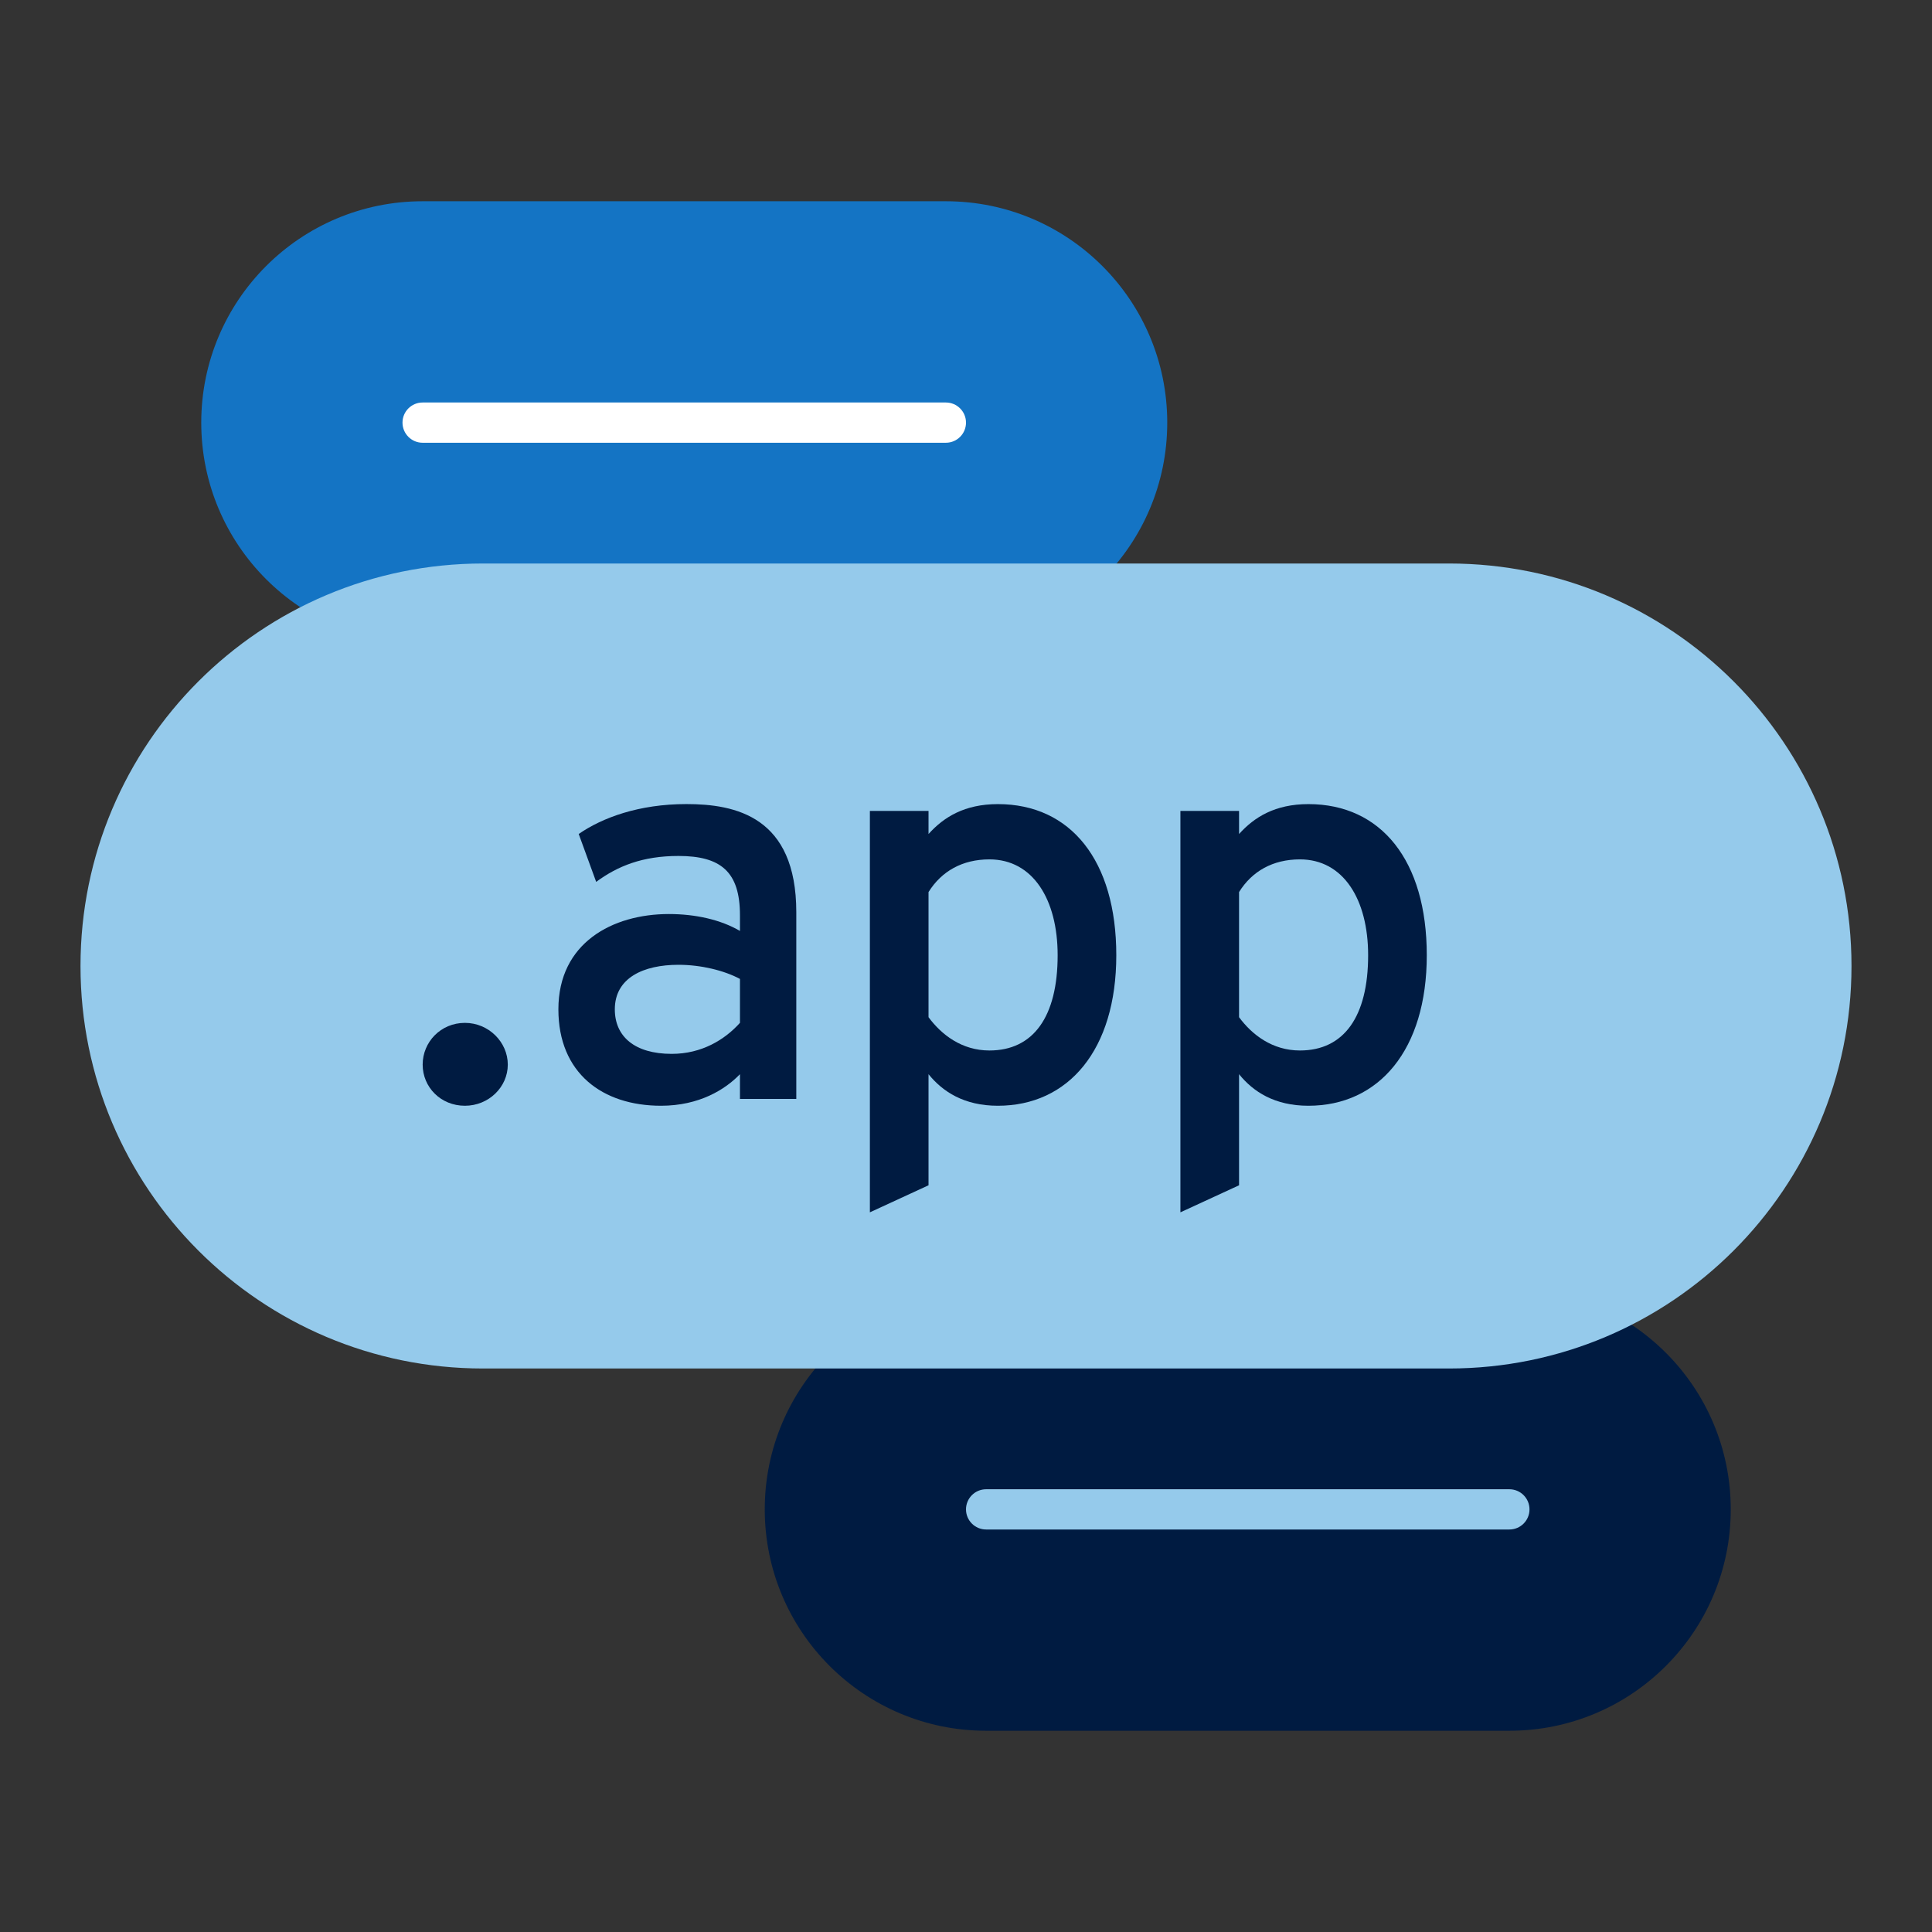 <?xml version="1.0" encoding="UTF-8"?>
<svg xmlns="http://www.w3.org/2000/svg" id="Icon_export" viewBox="0 0 48 48">
  <rect x="0" y="0" width="48" height="48" fill="#333333" stroke="none"/>
  <rect width="48" height="48" style="fill:none; stroke-width:0px;"></rect>
  <path d="m10.5,16c-3.038,0-5.5-2.462-5.5-5.5s2.462-5.5,5.5-5.5h13c3.038,0,5.5,2.462,5.5,5.5s-2.462,5.5-5.5,5.5h-13Z" style="fill:#1474c4; stroke-width:0px;"></path>
  <path d="m23.5,11h-13c-.276,0-.5-.224-.5-.5s.224-.5.5-.5h13c.276,0,.5.224.5.5s-.224.5-.5.5Z" style="fill:#fff; stroke-width:0px;"></path>
  <path d="m24.5,43c-3.038,0-5.5-2.462-5.5-5.5s2.462-5.5,5.5-5.5h13c3.038,0,5.5,2.462,5.5,5.5s-2.462,5.5-5.5,5.5h-13Z" style="fill:#001b41; stroke-width:0px;"></path>
  <path d="m37.5,38h-13c-.276,0-.5-.224-.5-.5s.224-.5.5-.5h13c.276,0,.5.224.5.5s-.224.5-.5.5Z" style="fill:#95caeb; stroke-width:0px;"></path>
  <path d="m36,34c5.523,0,10-4.477,10-10s-4.477-10-10-10H12c-5.523,0-10,4.477-10,10s4.477,10,10,10h24Z" style="fill:#95caeb; stroke-width:0px;"></path>
  <path d="m10.501,26.45c0-.56.448-1.037,1.05-1.037.589,0,1.065.477,1.065,1.037s-.477,1.022-1.065,1.022c-.602,0-1.05-.462-1.05-1.022Z" style="fill:#001b41; stroke-width:0px;"></path>
  <path d="m18.384,26.688c-.364.378-1.009.784-1.961.784-1.457,0-2.55-.812-2.55-2.395,0-1.653,1.345-2.368,2.746-2.368.658,0,1.288.14,1.765.42v-.392c0-1.079-.477-1.471-1.527-1.471-.896,0-1.513.252-2.045.644l-.434-1.19c.588-.406,1.498-.743,2.675-.743,1.219,0,2.731.309,2.731,2.689v4.637h-1.4v-.616Zm0-1.275v-1.092c-.393-.21-.967-.351-1.527-.351-.868,0-1.582.322-1.582,1.107,0,.672.49,1.106,1.414,1.106.743,0,1.317-.35,1.695-.771Z" style="fill:#001b41; stroke-width:0px;"></path>
  <path d="m23.069,26.688v2.76l-1.457.672v-9.973h1.457v.574c.378-.42.896-.743,1.723-.743,1.808,0,2.942,1.401,2.942,3.754s-1.191,3.74-2.942,3.74c-.84,0-1.372-.35-1.723-.784Zm3.208-2.956c0-1.387-.616-2.381-1.695-2.381-.672,0-1.19.294-1.513.812v3.109c.322.435.826.827,1.513.827,1.093,0,1.695-.84,1.695-2.367Z" style="fill:#001b41; stroke-width:0px;"></path>
  <path d="m30.784,26.688v2.76l-1.457.672v-9.973h1.457v.574c.378-.42.896-.743,1.723-.743,1.807,0,2.941,1.401,2.941,3.754s-1.19,3.74-2.941,3.74c-.841,0-1.373-.35-1.723-.784Zm3.207-2.956c0-1.387-.616-2.381-1.694-2.381-.673,0-1.191.294-1.513.812v3.109c.321.435.826.827,1.513.827,1.092,0,1.694-.84,1.694-2.367Z" style="fill:#001b41; stroke-width:0px;"></path>
</svg>

